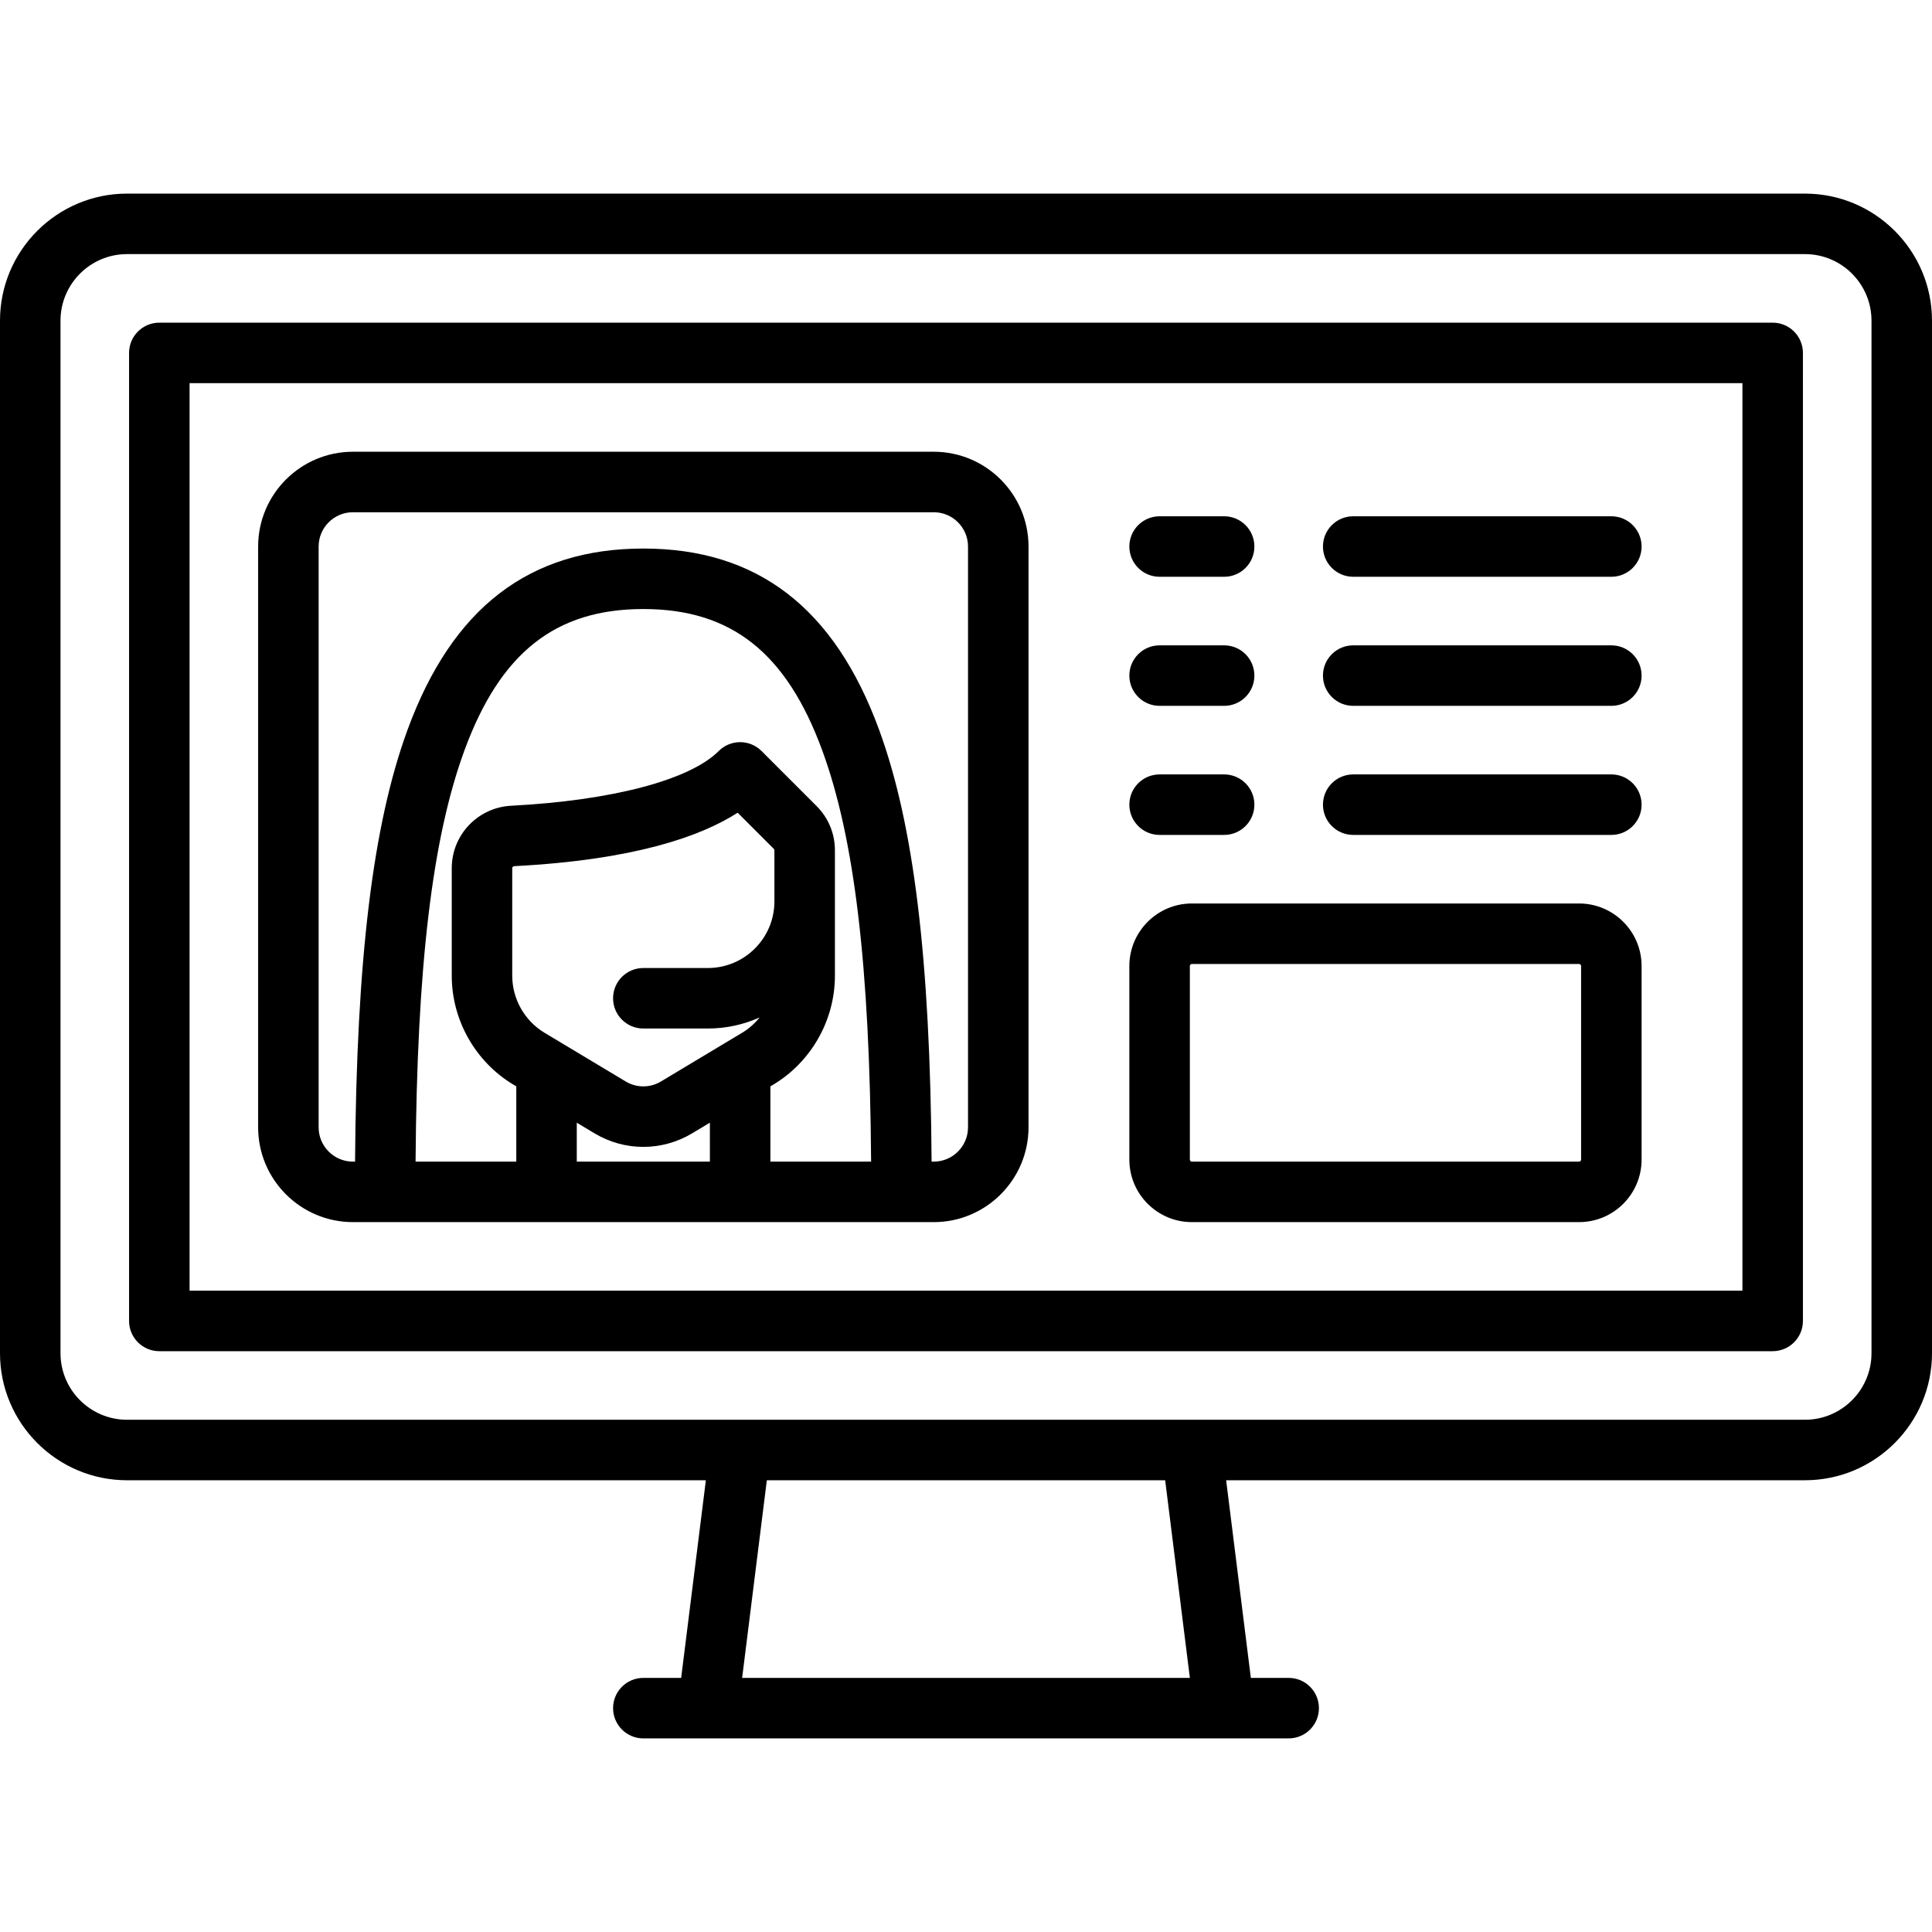 <?xml version="1.0" encoding="iso-8859-1"?>
<!-- Uploaded to: SVG Repo, www.svgrepo.com, Generator: SVG Repo Mixer Tools -->
<svg fill="#000000" height="800px" width="800px" version="1.1" id="Layer_1" xmlns="http://www.w3.org/2000/svg" xmlns:xlink="http://www.w3.org/1999/xlink" 
	 viewBox="0 0 512 512" xml:space="preserve">
<g>
	<g>
		<path d="M478.33,51.307H33.67C15.105,51.307,0,66.411,0,84.977v273.637c0,18.566,15.105,33.67,33.67,33.67h153.391l-6.547,52.376
			h-10.025c-4.427,0-8.017,3.589-8.017,8.017c0,4.427,3.589,8.017,8.017,8.017h171.023c4.427,0,8.017-3.589,8.017-8.017
			c0-4.427-3.589-8.017-8.017-8.017h-10.025l-6.547-52.376h153.39c18.566,0,33.67-15.105,33.67-33.67V84.977
			C512,66.411,496.895,51.307,478.33,51.307z M196.672,444.66l6.547-52.376h105.563l6.546,52.376H196.672z M495.967,358.614
			c0,9.725-7.912,17.637-17.637,17.637H33.67c-9.725,0-17.637-7.912-17.637-17.637V84.977c0-9.725,7.912-17.637,17.637-17.637
			h444.66c9.725,0,17.637,7.912,17.637,17.637V358.614z"/>
	</g>
</g>
<g>
	<g>
		<path d="M469.779,85.511H42.221c-4.427,0-8.017,3.589-8.017,8.017v256.534c0,4.427,3.589,8.017,8.017,8.017h427.557
			c4.427,0,8.017-3.589,8.017-8.017V93.528C477.795,89.101,474.206,85.511,469.779,85.511z M461.762,342.046H50.238V101.545h411.524
			V342.046z"/>
	</g>
</g>
<g>
	<g>
		<path d="M247.449,119.716H93.528c-13.851,0-25.119,11.268-25.119,25.119v153.921c0,13.851,11.268,25.119,25.119,25.119h153.921
			c13.851,0,25.119-11.268,25.119-25.119V144.835C272.568,130.984,261.3,119.716,247.449,119.716z M188.125,307.841h-35.273v-10.319
			l4.713,2.828c3.986,2.392,8.455,3.587,12.924,3.587s8.938-1.196,12.924-3.587l4.713-2.828V307.841z M196.665,273.701
			l-21.502,12.902c-2.883,1.731-6.466,1.731-9.349,0l-21.502-12.902c-5.281-3.169-8.563-8.964-8.563-15.124v-28.501
			c0-0.289,0.231-0.518,0.537-0.534c31.805-1.654,49.435-7.884,59.202-14.165l9.583,9.583c0.1,0.1,0.156,0.235,0.156,0.377v13.561
			h0.001c0,9.725-7.912,17.637-17.637,17.637h-17.102c-4.427,0-8.017,3.589-8.017,8.017s3.589,8.017,8.017,8.017h17.102
			c4.883,0,9.522-1.053,13.714-2.931C200.021,271.235,198.463,272.622,196.665,273.701z M204.159,307.841v-19.938l0.756-0.453
			c10.083-6.05,16.347-17.113,16.347-28.872v-33.24c0-4.426-1.723-8.586-4.853-11.715l-14.598-14.598
			c-1.503-1.503-3.542-2.348-5.668-2.348s-4.165,0.844-5.668,2.348c-7.692,7.692-28.259,13.114-55.019,14.506
			c-8.825,0.459-15.738,7.727-15.738,16.546v28.501c0,11.759,6.264,22.822,16.347,28.872l0.756,0.453v19.938h-26.691
			c0.37-51.842,4.402-85.653,12.938-108.941c9.506-25.932,24.132-37.498,47.424-37.498s37.918,11.565,47.424,37.498
			c8.536,23.287,12.568,57.098,12.938,108.941H204.159z M256.534,298.756c0,5.01-4.076,9.086-9.086,9.086h-0.565
			c-0.385-53.851-4.72-89.368-13.917-114.458c-11.843-32.308-32.28-48.014-62.478-48.014s-50.635,15.705-62.478,48.014
			c-9.197,25.09-13.532,60.607-13.917,114.458h-0.565c-5.01,0-9.086-4.076-9.086-9.086V144.835c0-5.01,4.076-9.086,9.086-9.086
			h153.921c5.01,0,9.086,4.076,9.086,9.086V298.756z"/>
	</g>
</g>
<g>
	<g>
		<path d="M324.409,136.818h-17.102c-4.427,0-8.017,3.589-8.017,8.017s3.589,8.017,8.017,8.017h17.102
			c4.427,0,8.017-3.589,8.017-8.017S328.837,136.818,324.409,136.818z"/>
	</g>
</g>
<g>
	<g>
		<path d="M324.409,171.023h-17.102c-4.427,0-8.017,3.589-8.017,8.017s3.589,8.017,8.017,8.017h17.102
			c4.427,0,8.017-3.589,8.017-8.017S328.837,171.023,324.409,171.023z"/>
	</g>
</g>
<g>
	<g>
		<path d="M324.409,205.228h-17.102c-4.427,0-8.017,3.589-8.017,8.017s3.589,8.017,8.017,8.017h17.102
			c4.427,0,8.017-3.589,8.017-8.017S328.837,205.228,324.409,205.228z"/>
	</g>
</g>
<g>
	<g>
		<path d="M427.023,136.818h-68.409c-4.427,0-8.017,3.589-8.017,8.017s3.589,8.017,8.017,8.017h68.409
			c4.427,0,8.017-3.589,8.017-8.017S431.45,136.818,427.023,136.818z"/>
	</g>
</g>
<g>
	<g>
		<path d="M427.023,171.023h-68.409c-4.427,0-8.017,3.589-8.017,8.017s3.589,8.017,8.017,8.017h68.409
			c4.427,0,8.017-3.589,8.017-8.017S431.45,171.023,427.023,171.023z"/>
	</g>
</g>
<g>
	<g>
		<path d="M427.023,205.228h-68.409c-4.427,0-8.017,3.589-8.017,8.017s3.589,8.017,8.017,8.017h68.409
			c4.427,0,8.017-3.589,8.017-8.017S431.45,205.228,427.023,205.228z"/>
	</g>
</g>
<g>
	<g>
		<path d="M418.472,239.432H315.858c-9.136,0-16.568,7.432-16.568,16.568v51.307c0,9.136,7.432,16.568,16.568,16.568h102.614
			c9.136,0,16.568-7.432,16.568-16.568V256C435.04,246.864,427.608,239.432,418.472,239.432z M419.006,307.307
			c0,0.295-0.239,0.534-0.534,0.534H315.858c-0.295,0-0.534-0.239-0.534-0.534V256c0-0.295,0.239-0.534,0.534-0.534h102.614
			c0.295,0,0.534,0.239,0.534,0.534V307.307z"/>
	</g>
</g>
</svg>
